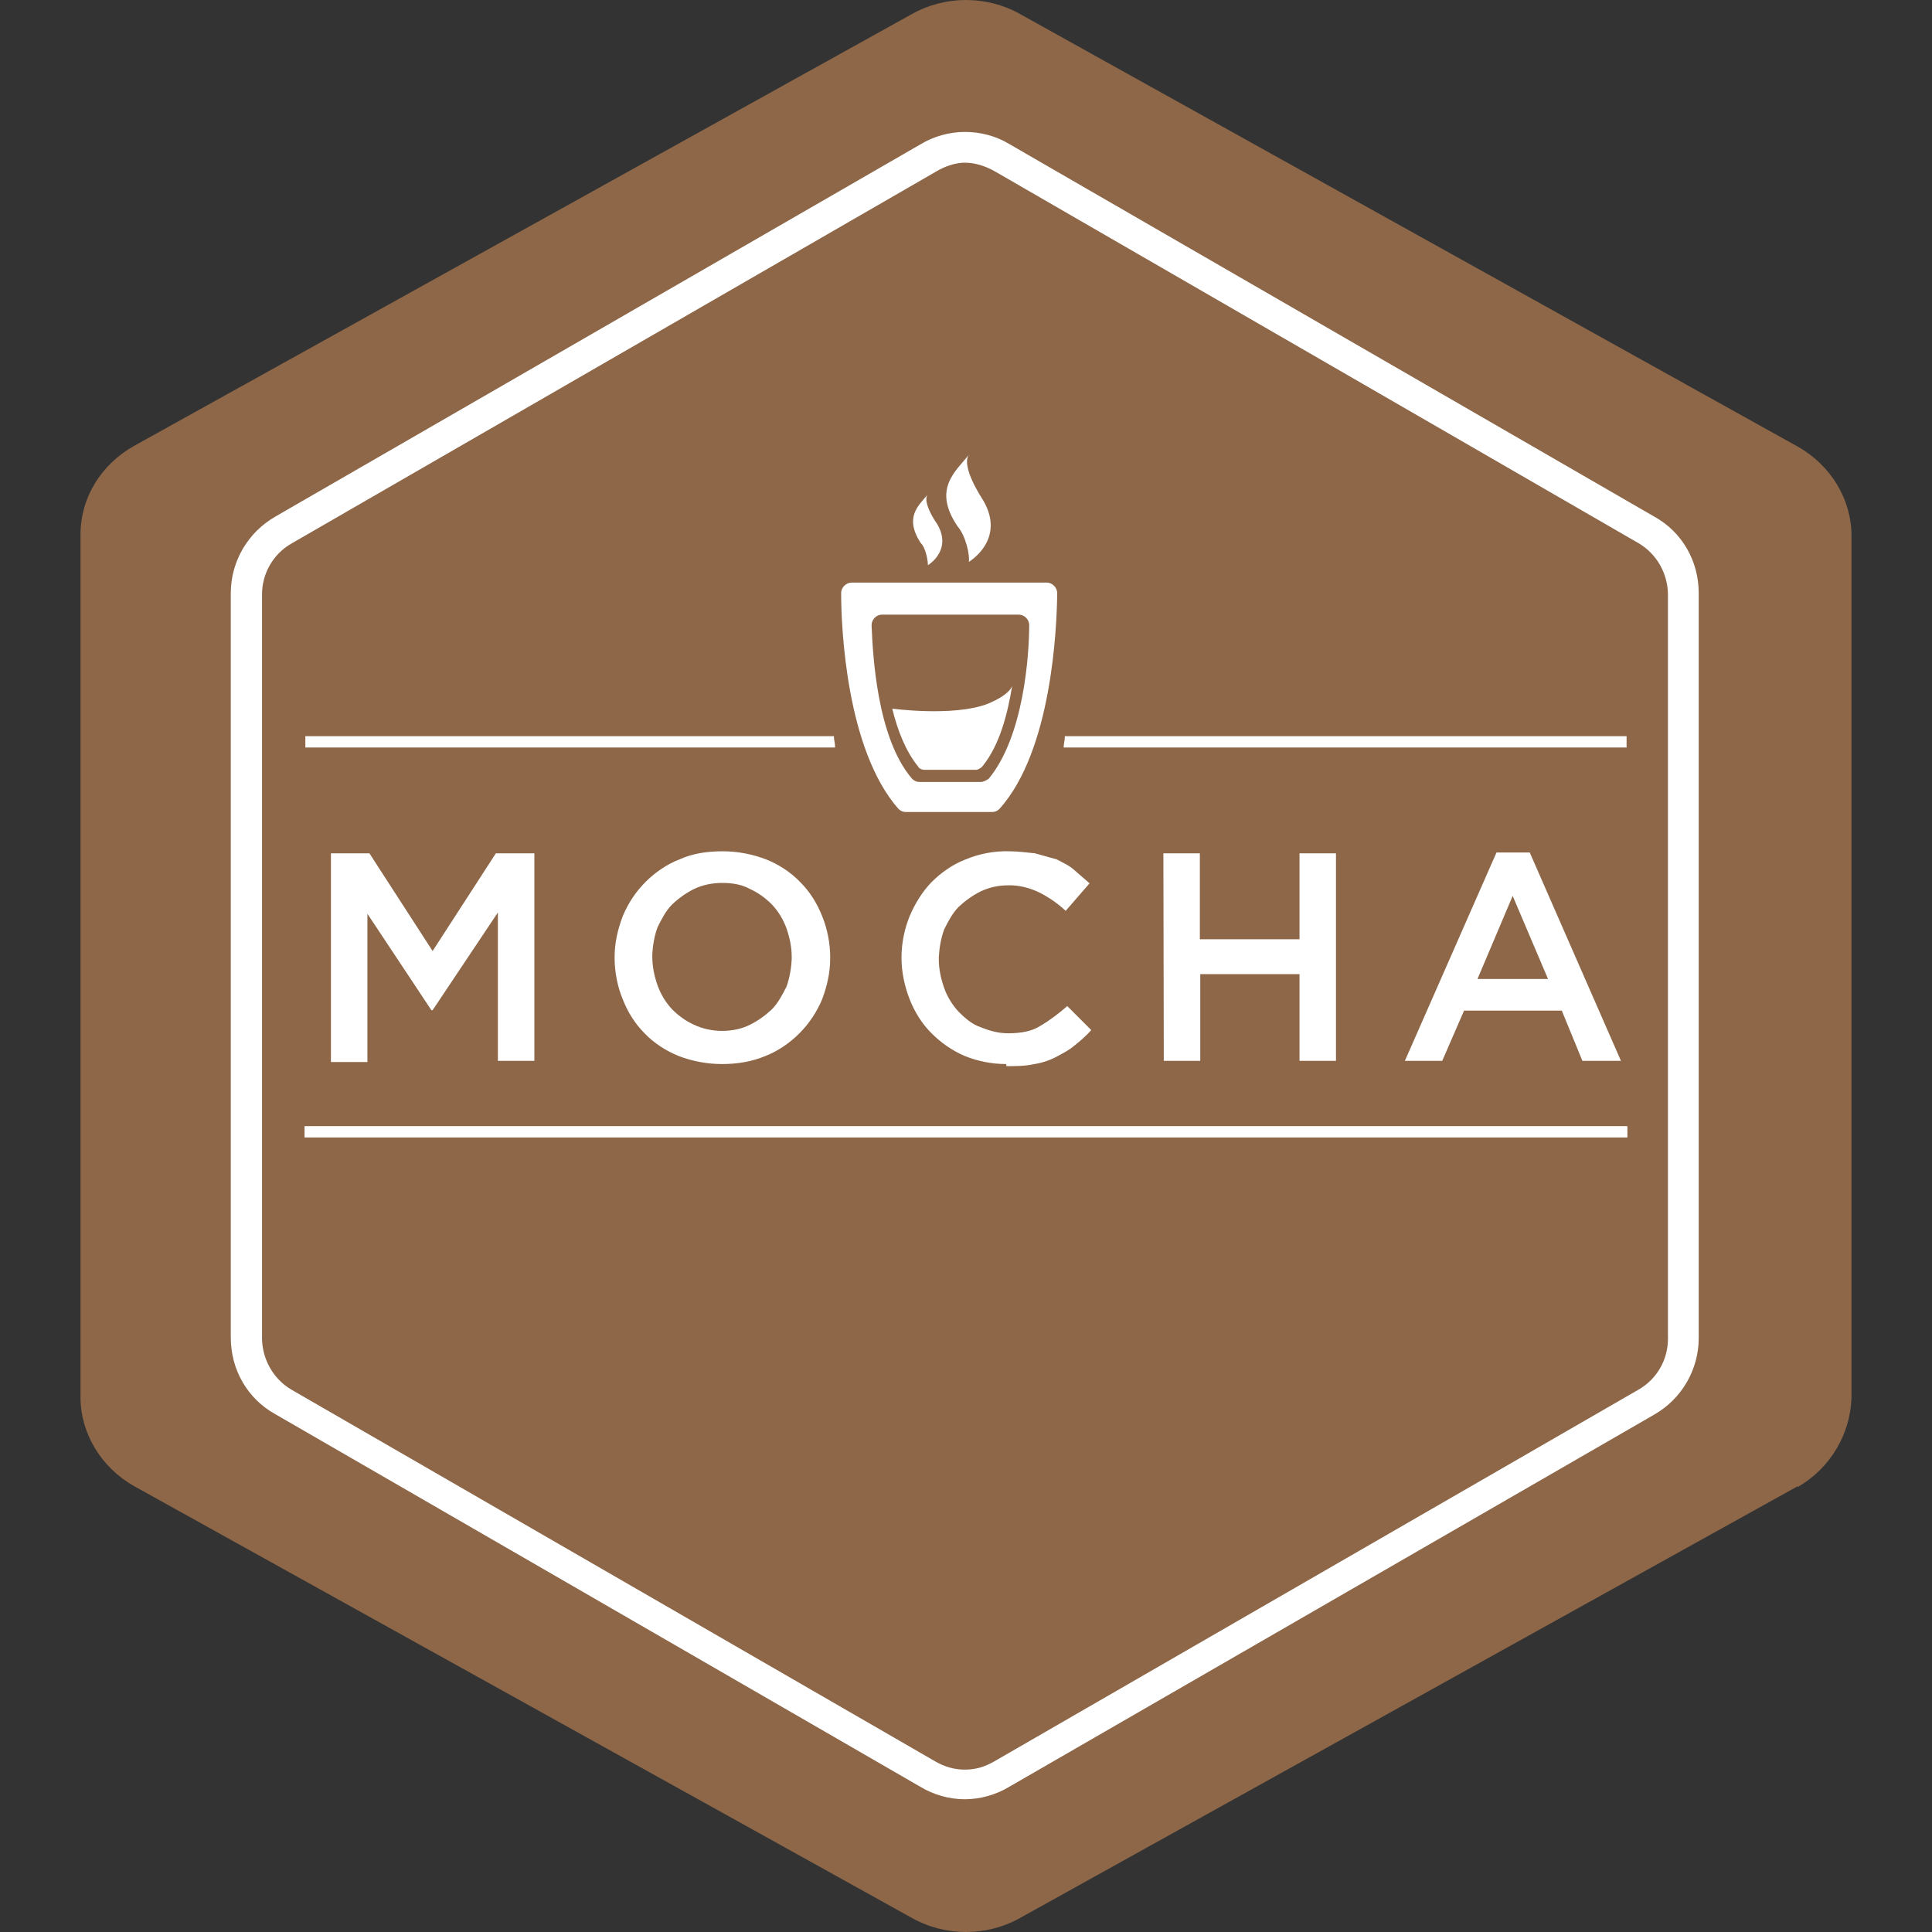 <svg width="24" height="24" viewBox="0 0 24 24" fill="none" xmlns="http://www.w3.org/2000/svg">
    <rect x="0" y="0" width="24" height="24" fill="#333333" stroke="none"/>
    <path fill-rule="evenodd" clip-rule="evenodd" d="M22.329 18.464L12.671 23.826C12.257 24.058 11.743 24.058 11.329 23.826L1.671 18.464C1.257 18.233 1 17.805 1 17.357V6.643C1 6.18 1.257 5.767 1.671 5.536L11.329 0.174C11.743 -0.058 12.257 -0.058 12.671 0.174L22.329 5.546C22.743 5.777 23 6.205 23 6.653V17.367C22.984 17.82 22.733 18.243 22.329 18.474V18.464Z" fill="#8D6748"/>
    <path d="M11.985 2.021C12.111 2.021 12.237 2.062 12.347 2.122L20.357 6.749C20.579 6.88 20.715 7.121 20.72 7.378V16.632C20.72 16.889 20.584 17.13 20.357 17.261L12.347 21.883C12.232 21.948 12.121 21.983 11.985 21.983C11.859 21.983 11.733 21.948 11.622 21.883L3.617 17.261C3.396 17.13 3.26 16.889 3.255 16.632V7.383C3.255 7.126 3.391 6.885 3.617 6.754L11.627 2.132C11.743 2.062 11.874 2.021 11.985 2.021ZM11.985 1.639C11.793 1.639 11.597 1.694 11.431 1.795L3.421 6.417C3.079 6.613 2.867 6.975 2.867 7.368V16.617C2.867 17.014 3.074 17.377 3.421 17.568L11.431 22.195C11.597 22.296 11.793 22.351 11.985 22.351C12.176 22.351 12.373 22.296 12.539 22.195L20.549 17.573C20.891 17.377 21.102 17.014 21.102 16.622V7.368C21.102 6.97 20.896 6.608 20.549 6.417L12.539 1.79C12.373 1.689 12.181 1.639 11.985 1.639ZM13.133 7.368C13.133 7.303 13.077 7.237 13.002 7.237H10.58C10.515 7.237 10.449 7.293 10.449 7.368C10.449 7.806 10.515 9.311 11.159 10.046C11.184 10.072 11.215 10.087 11.25 10.087H12.327C12.362 10.087 12.393 10.072 12.418 10.046C13.062 9.326 13.128 7.821 13.133 7.368ZM12.181 9.714H11.421C11.386 9.714 11.355 9.699 11.33 9.674C10.892 9.165 10.842 8.128 10.827 7.766C10.827 7.7 10.882 7.635 10.958 7.635H12.655C12.72 7.635 12.785 7.69 12.785 7.766C12.785 8.128 12.72 9.145 12.282 9.674C12.242 9.699 12.216 9.714 12.181 9.714ZM12.035 6.98C12.035 6.98 12.498 6.709 12.216 6.22C12.05 5.963 11.97 5.742 12.035 5.651C11.869 5.858 11.582 6.074 11.894 6.537C12 6.658 12.05 6.905 12.035 6.98ZM11.527 7.021C11.527 7.021 11.834 6.839 11.643 6.512C11.527 6.346 11.476 6.19 11.527 6.14C11.411 6.281 11.23 6.422 11.436 6.744C11.502 6.804 11.527 6.97 11.527 7.021Z" fill="white"/>
    <path d="M12.574 8.516C12.518 8.864 12.418 9.261 12.201 9.523C12.176 9.548 12.146 9.563 12.126 9.563H11.481C11.456 9.563 11.416 9.548 11.406 9.523C11.25 9.332 11.149 9.07 11.084 8.803C11.084 8.803 11.829 8.904 12.257 8.748C12.559 8.627 12.574 8.516 12.574 8.516ZM4.111 10.6H4.589L5.374 11.814L6.16 10.6H6.638V13.178H6.185V11.335L5.374 12.549H5.359L4.564 11.351V13.193H4.111V10.6ZM8.969 13.218C8.783 13.218 8.601 13.183 8.43 13.118C8.269 13.052 8.123 12.957 8.007 12.836C7.887 12.715 7.796 12.569 7.736 12.413C7.67 12.257 7.635 12.07 7.635 11.904V11.889C7.635 11.708 7.675 11.542 7.736 11.381C7.801 11.225 7.892 11.084 8.017 10.958C8.138 10.837 8.284 10.736 8.44 10.676C8.607 10.6 8.788 10.575 8.979 10.575C9.165 10.575 9.347 10.611 9.518 10.676C9.679 10.741 9.825 10.837 9.941 10.958C10.062 11.079 10.152 11.225 10.213 11.381C10.278 11.537 10.313 11.723 10.313 11.889V11.904C10.313 12.086 10.273 12.252 10.213 12.413C10.147 12.569 10.056 12.71 9.931 12.836C9.81 12.957 9.664 13.057 9.508 13.118C9.342 13.188 9.16 13.218 8.969 13.218ZM8.969 12.806C9.1 12.806 9.216 12.78 9.316 12.73C9.417 12.68 9.508 12.614 9.588 12.539C9.664 12.463 9.719 12.357 9.77 12.257C9.81 12.146 9.83 12.025 9.835 11.909V11.894C9.835 11.763 9.81 11.648 9.77 11.532C9.729 11.421 9.669 11.32 9.588 11.235C9.508 11.154 9.417 11.089 9.316 11.043C9.216 10.988 9.1 10.968 8.969 10.968C8.848 10.968 8.727 10.993 8.622 11.043C8.521 11.094 8.43 11.159 8.35 11.235C8.274 11.31 8.219 11.416 8.169 11.517C8.128 11.627 8.108 11.748 8.103 11.864V11.879C8.103 12.01 8.128 12.126 8.169 12.242C8.209 12.352 8.269 12.453 8.35 12.539C8.43 12.619 8.521 12.685 8.622 12.73C8.727 12.78 8.848 12.806 8.969 12.806ZM12.498 13.218C12.322 13.218 12.146 13.183 11.985 13.118C11.829 13.052 11.688 12.952 11.572 12.836C11.451 12.715 11.361 12.569 11.3 12.413C11.235 12.247 11.199 12.07 11.199 11.904V11.889C11.199 11.708 11.24 11.527 11.3 11.381C11.366 11.225 11.456 11.079 11.572 10.958C11.693 10.837 11.839 10.736 11.995 10.676C12.166 10.605 12.352 10.57 12.534 10.575C12.649 10.575 12.75 10.59 12.856 10.6L13.128 10.676C13.203 10.716 13.284 10.752 13.344 10.807L13.535 10.973L13.238 11.315C13.143 11.225 13.032 11.149 12.916 11.089C12.79 11.028 12.654 10.993 12.518 10.998C12.403 10.998 12.287 11.023 12.181 11.074C12.08 11.124 11.99 11.19 11.909 11.265C11.834 11.341 11.778 11.446 11.728 11.547C11.688 11.658 11.668 11.778 11.662 11.894V11.909C11.662 12.04 11.688 12.156 11.728 12.272C11.768 12.383 11.829 12.483 11.909 12.569C11.985 12.645 12.075 12.725 12.181 12.76C12.282 12.801 12.398 12.836 12.523 12.836C12.68 12.836 12.82 12.811 12.921 12.745C13.042 12.675 13.153 12.589 13.258 12.498L13.556 12.796C13.49 12.871 13.425 12.926 13.349 12.987C13.274 13.052 13.193 13.088 13.123 13.128C13.037 13.173 12.946 13.203 12.851 13.218C12.735 13.244 12.624 13.244 12.503 13.244L12.498 13.218ZM14.452 10.6H14.905V11.668H16.143V10.6H16.596V13.178H16.143V12.101H14.91V13.178H14.457L14.452 10.6ZM18.59 10.59H19.003L20.136 13.178H19.657L19.401 12.554H18.187L17.916 13.178H17.452L18.59 10.59ZM19.23 12.161L18.791 11.129L18.354 12.161H19.23ZM3.783 13.989H20.216V14.13H3.783V13.989ZM20.216 9.145H13.228C13.228 9.201 13.213 9.236 13.213 9.286H20.206V9.145H20.216ZM3.793 9.145V9.286H10.374C10.374 9.231 10.359 9.196 10.359 9.145H3.793Z" fill="white"/>
</svg>